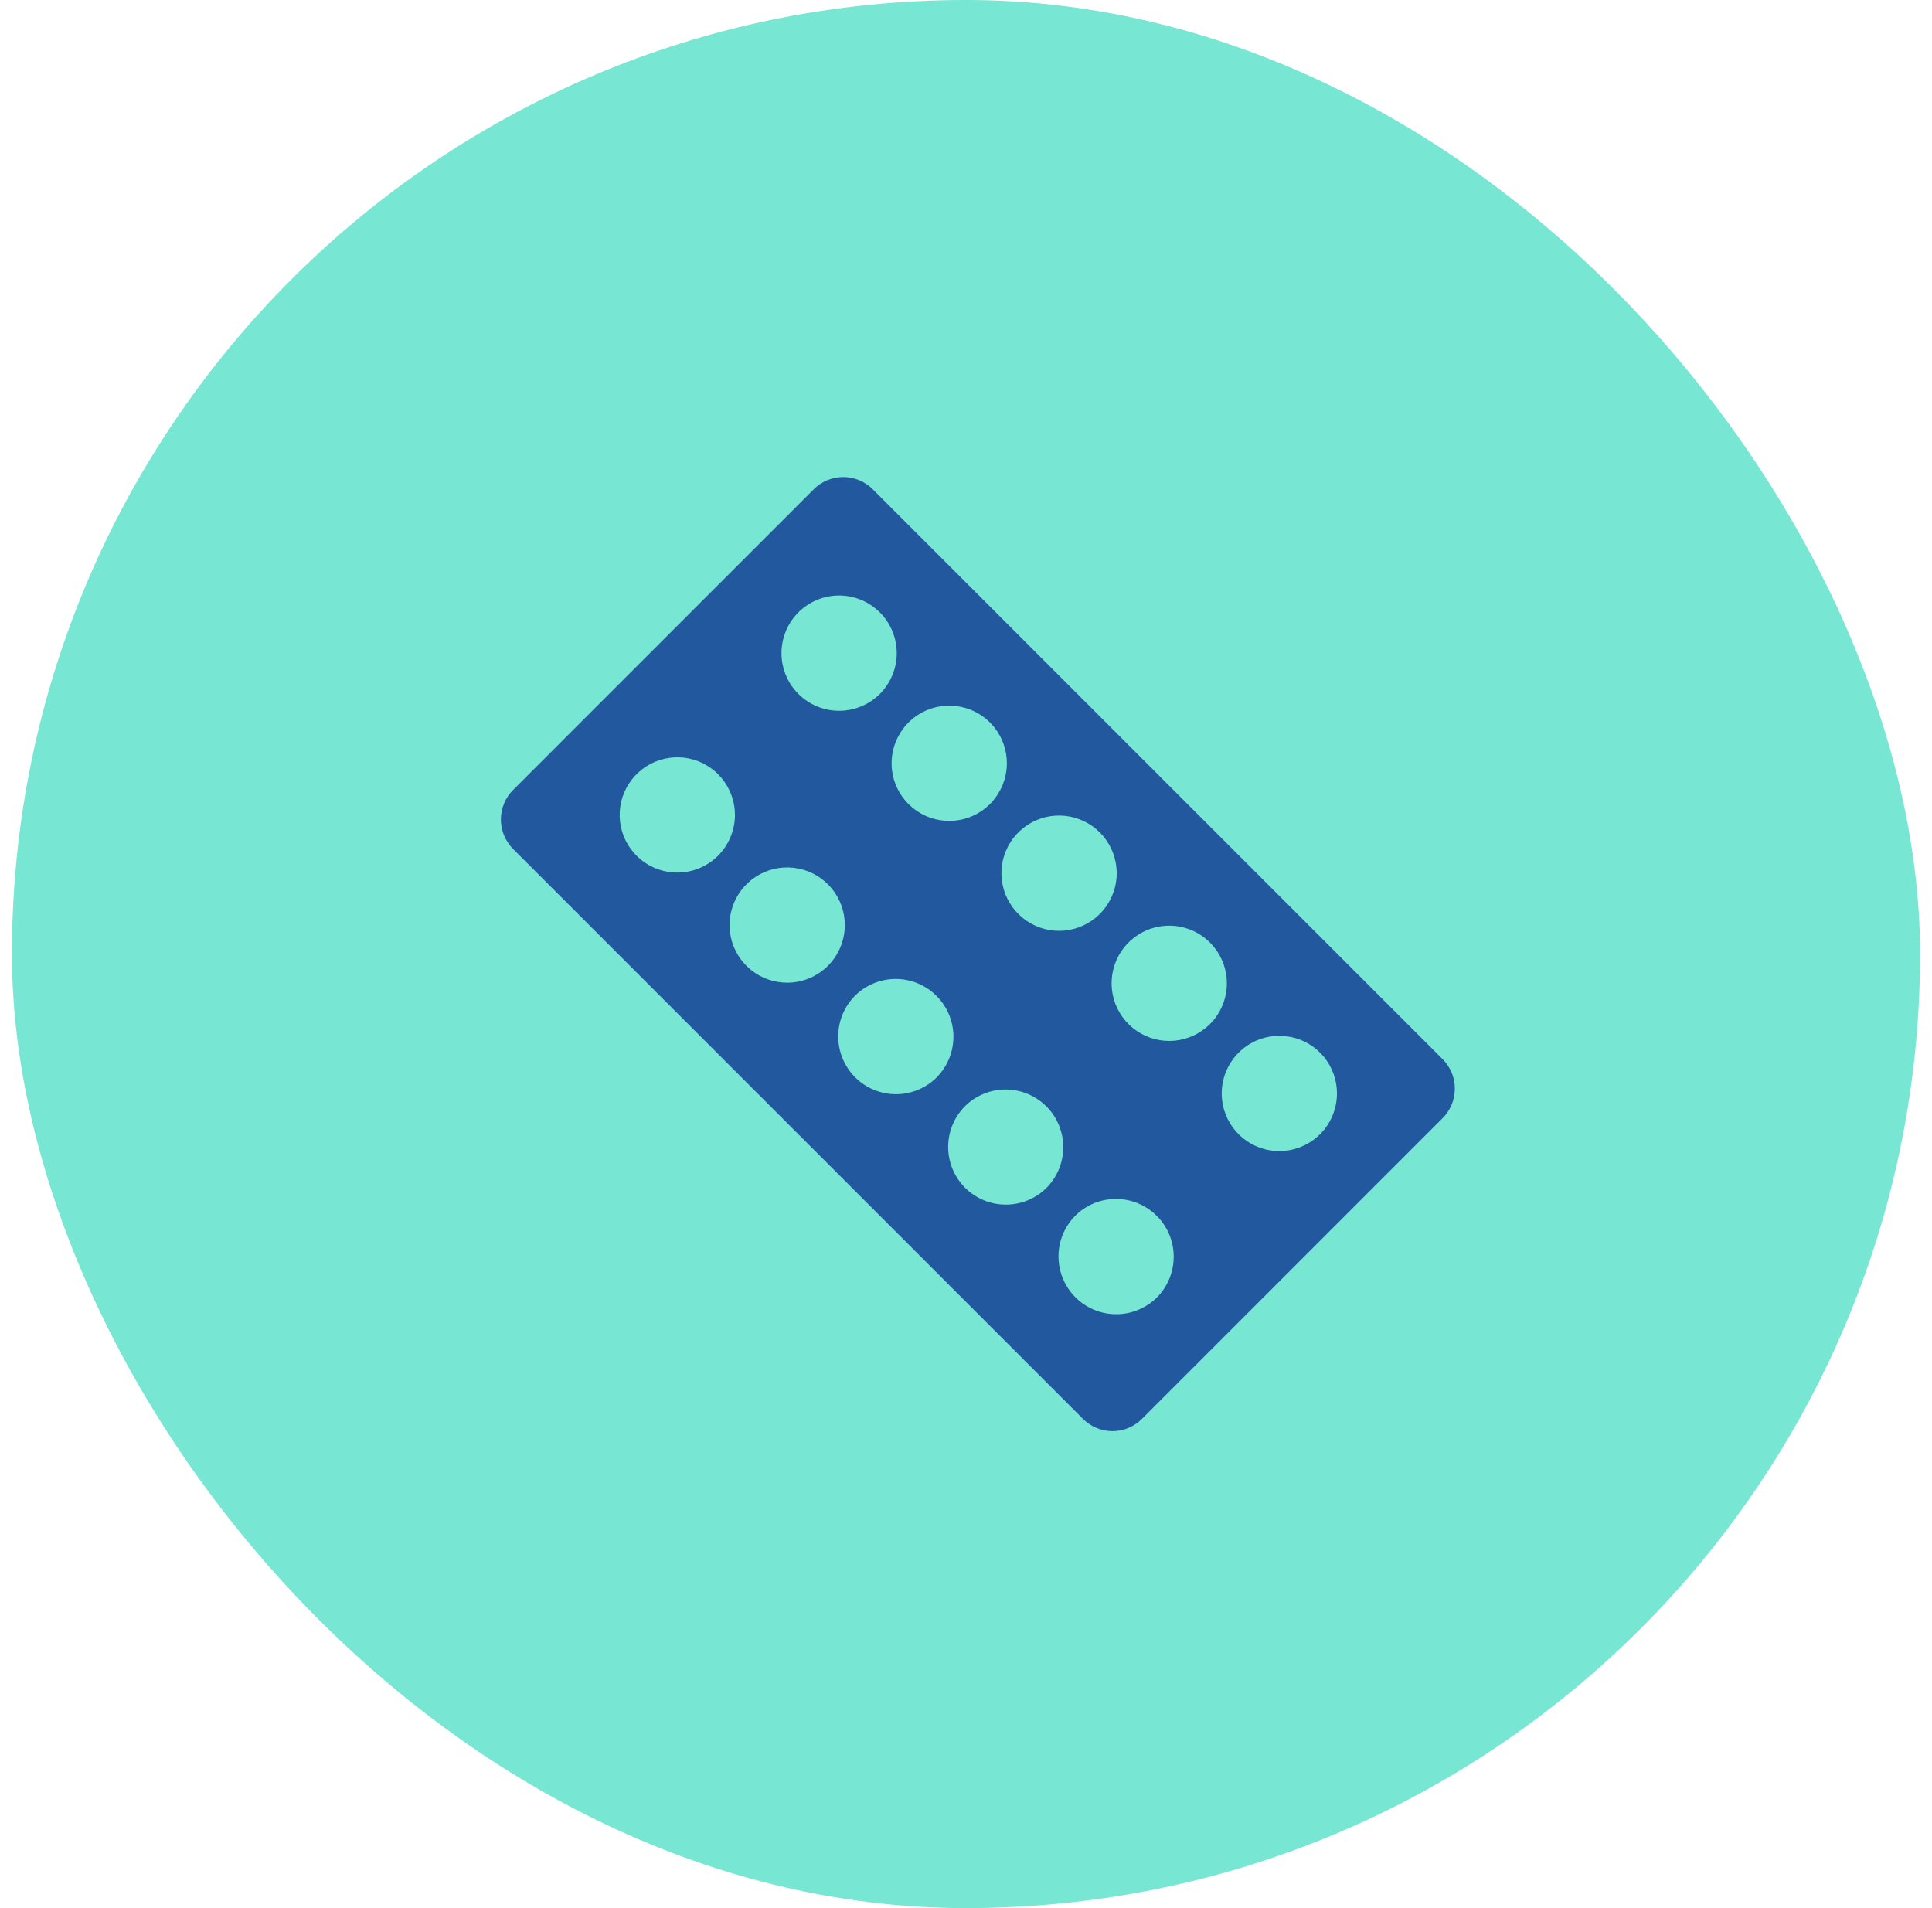 <svg width="81" height="80" viewBox="0 0 81 80" fill="none" xmlns="http://www.w3.org/2000/svg">
<rect x="0.5" width="80" height="80" rx="40" fill="#77E6D3"/>
<g clip-path="url(#clip0_424_2935)">
<path d="M34.114 20.517L21.517 33.115C21.353 33.278 21.223 33.471 21.134 33.685C21.046 33.898 21 34.126 21 34.357C21 34.588 21.046 34.816 21.134 35.03C21.223 35.243 21.353 35.436 21.517 35.599L45.4 59.484C45.562 59.648 45.755 59.778 45.968 59.867C46.181 59.956 46.41 60.002 46.64 60.002C46.871 60.002 47.099 59.956 47.312 59.867C47.525 59.778 47.718 59.648 47.88 59.484L60.478 46.885C60.642 46.723 60.772 46.529 60.861 46.316C60.95 46.103 60.995 45.875 60.995 45.644C60.995 45.413 60.95 45.184 60.861 44.971C60.772 44.758 60.642 44.565 60.478 44.402L36.595 20.519C36.432 20.355 36.239 20.225 36.026 20.136C35.813 20.048 35.584 20.002 35.353 20.002C35.123 20.002 34.894 20.048 34.681 20.136C34.468 20.225 34.275 20.355 34.112 20.519L34.114 20.517ZM48.555 54.345C48.332 54.58 48.064 54.768 47.767 54.897C47.471 55.027 47.151 55.096 46.827 55.099C46.503 55.103 46.182 55.042 45.882 54.919C45.582 54.796 45.31 54.615 45.082 54.385C44.854 54.155 44.674 53.882 44.553 53.582C44.432 53.281 44.372 52.96 44.378 52.636C44.383 52.312 44.454 51.993 44.585 51.697C44.716 51.401 44.906 51.134 45.142 50.912C45.602 50.486 46.21 50.255 46.837 50.269C47.464 50.282 48.061 50.537 48.503 50.982C48.946 51.426 49.198 52.025 49.208 52.652C49.217 53.279 48.983 53.887 48.555 54.345ZM43.937 49.739C43.715 49.976 43.447 50.167 43.149 50.298C42.852 50.43 42.531 50.501 42.205 50.505C41.88 50.51 41.557 50.449 41.256 50.326C40.955 50.203 40.681 50.02 40.452 49.789C40.223 49.558 40.043 49.283 39.923 48.981C39.803 48.678 39.745 48.355 39.753 48.03C39.76 47.705 39.834 47.384 39.968 47.088C40.103 46.791 40.295 46.525 40.535 46.305C40.997 45.887 41.602 45.663 42.224 45.68C42.847 45.697 43.439 45.953 43.878 46.395C44.316 46.838 44.567 47.433 44.577 48.056C44.588 48.678 44.36 49.281 43.937 49.739ZM39.32 45.122C39.097 45.357 38.829 45.545 38.532 45.674C38.236 45.803 37.916 45.872 37.592 45.876C37.268 45.88 36.947 45.818 36.647 45.696C36.347 45.573 36.075 45.391 35.847 45.162C35.619 44.932 35.439 44.659 35.318 44.358C35.197 44.058 35.137 43.736 35.143 43.413C35.149 43.089 35.219 42.769 35.35 42.473C35.481 42.177 35.671 41.91 35.907 41.689C36.367 41.263 36.975 41.032 37.602 41.045C38.229 41.058 38.826 41.314 39.268 41.759C39.711 42.203 39.963 42.802 39.973 43.429C39.982 44.056 39.748 44.662 39.32 45.12V45.122ZM34.702 40.504C34.304 40.896 33.783 41.139 33.227 41.191C32.671 41.242 32.114 41.1 31.651 40.788C31.189 40.475 30.848 40.012 30.688 39.477C30.528 38.942 30.558 38.368 30.774 37.852C30.989 37.337 31.377 36.912 31.87 36.65C32.363 36.388 32.932 36.305 33.479 36.415C34.027 36.525 34.519 36.821 34.873 37.253C35.227 37.686 35.42 38.227 35.42 38.785V38.787C35.418 39.432 35.159 40.049 34.702 40.504ZM30.095 35.887C29.698 36.28 29.177 36.522 28.621 36.574C28.064 36.626 27.508 36.483 27.045 36.171C26.582 35.858 26.241 35.395 26.081 34.86C25.921 34.325 25.952 33.751 26.167 33.236C26.383 32.72 26.77 32.296 27.263 32.034C27.756 31.772 28.325 31.689 28.873 31.798C29.42 31.908 29.913 32.205 30.267 32.637C30.62 33.069 30.814 33.61 30.814 34.169C30.811 34.813 30.552 35.432 30.095 35.887ZM55.337 47.562C54.94 47.955 54.419 48.198 53.863 48.251C53.307 48.303 52.75 48.161 52.287 47.849C51.823 47.537 51.483 47.074 51.322 46.539C51.162 46.004 51.191 45.43 51.406 44.914C51.621 44.399 52.008 43.974 52.501 43.711C52.994 43.449 53.563 43.365 54.111 43.475C54.658 43.584 55.151 43.88 55.505 44.312C55.86 44.744 56.053 45.285 56.053 45.844V45.847C56.051 46.492 55.794 47.107 55.337 47.562ZM50.72 42.944C50.323 43.337 49.802 43.58 49.246 43.632C48.69 43.684 48.133 43.542 47.67 43.23C47.207 42.918 46.866 42.455 46.705 41.92C46.545 41.385 46.575 40.811 46.79 40.296C47.005 39.78 47.392 39.355 47.885 39.093C48.378 38.83 48.947 38.747 49.494 38.856C50.042 38.966 50.535 39.262 50.889 39.694C51.243 40.126 51.437 40.667 51.437 41.225V41.229C51.435 41.873 51.177 42.491 50.72 42.945V42.944ZM46.102 38.327C45.705 38.72 45.184 38.963 44.628 39.016C44.072 39.068 43.515 38.926 43.052 38.614C42.588 38.302 42.248 37.839 42.087 37.304C41.927 36.769 41.956 36.195 42.171 35.679C42.386 35.164 42.773 34.739 43.266 34.476C43.759 34.214 44.328 34.13 44.876 34.24C45.423 34.349 45.916 34.645 46.27 35.077C46.625 35.509 46.818 36.05 46.819 36.609V36.612C46.816 37.257 46.559 37.872 46.102 38.327ZM41.495 33.72C41.098 34.113 40.577 34.356 40.021 34.407C39.465 34.459 38.908 34.317 38.445 34.004C37.982 33.692 37.641 33.229 37.481 32.694C37.321 32.158 37.352 31.584 37.567 31.069C37.782 30.554 38.17 30.129 38.663 29.867C39.156 29.605 39.725 29.522 40.273 29.632C40.82 29.742 41.313 30.038 41.667 30.47C42.02 30.902 42.214 31.444 42.214 32.002C42.211 32.647 41.952 33.266 41.495 33.72ZM36.879 29.104C36.481 29.496 35.96 29.739 35.404 29.791C34.848 29.843 34.291 29.7 33.828 29.387C33.365 29.075 33.025 28.612 32.865 28.077C32.705 27.542 32.735 26.968 32.95 26.452C33.166 25.937 33.553 25.512 34.046 25.25C34.54 24.988 35.108 24.905 35.656 25.015C36.203 25.125 36.696 25.421 37.05 25.853C37.404 26.286 37.597 26.827 37.597 27.385C37.595 28.03 37.337 28.649 36.88 29.104H36.879Z" fill="#22599E"/>
</g>
<defs>
<clipPath id="clip0_424_2935">
<rect width="40" height="40" fill="white" transform="translate(21 20)"/>
</clipPath>
</defs>
</svg>
